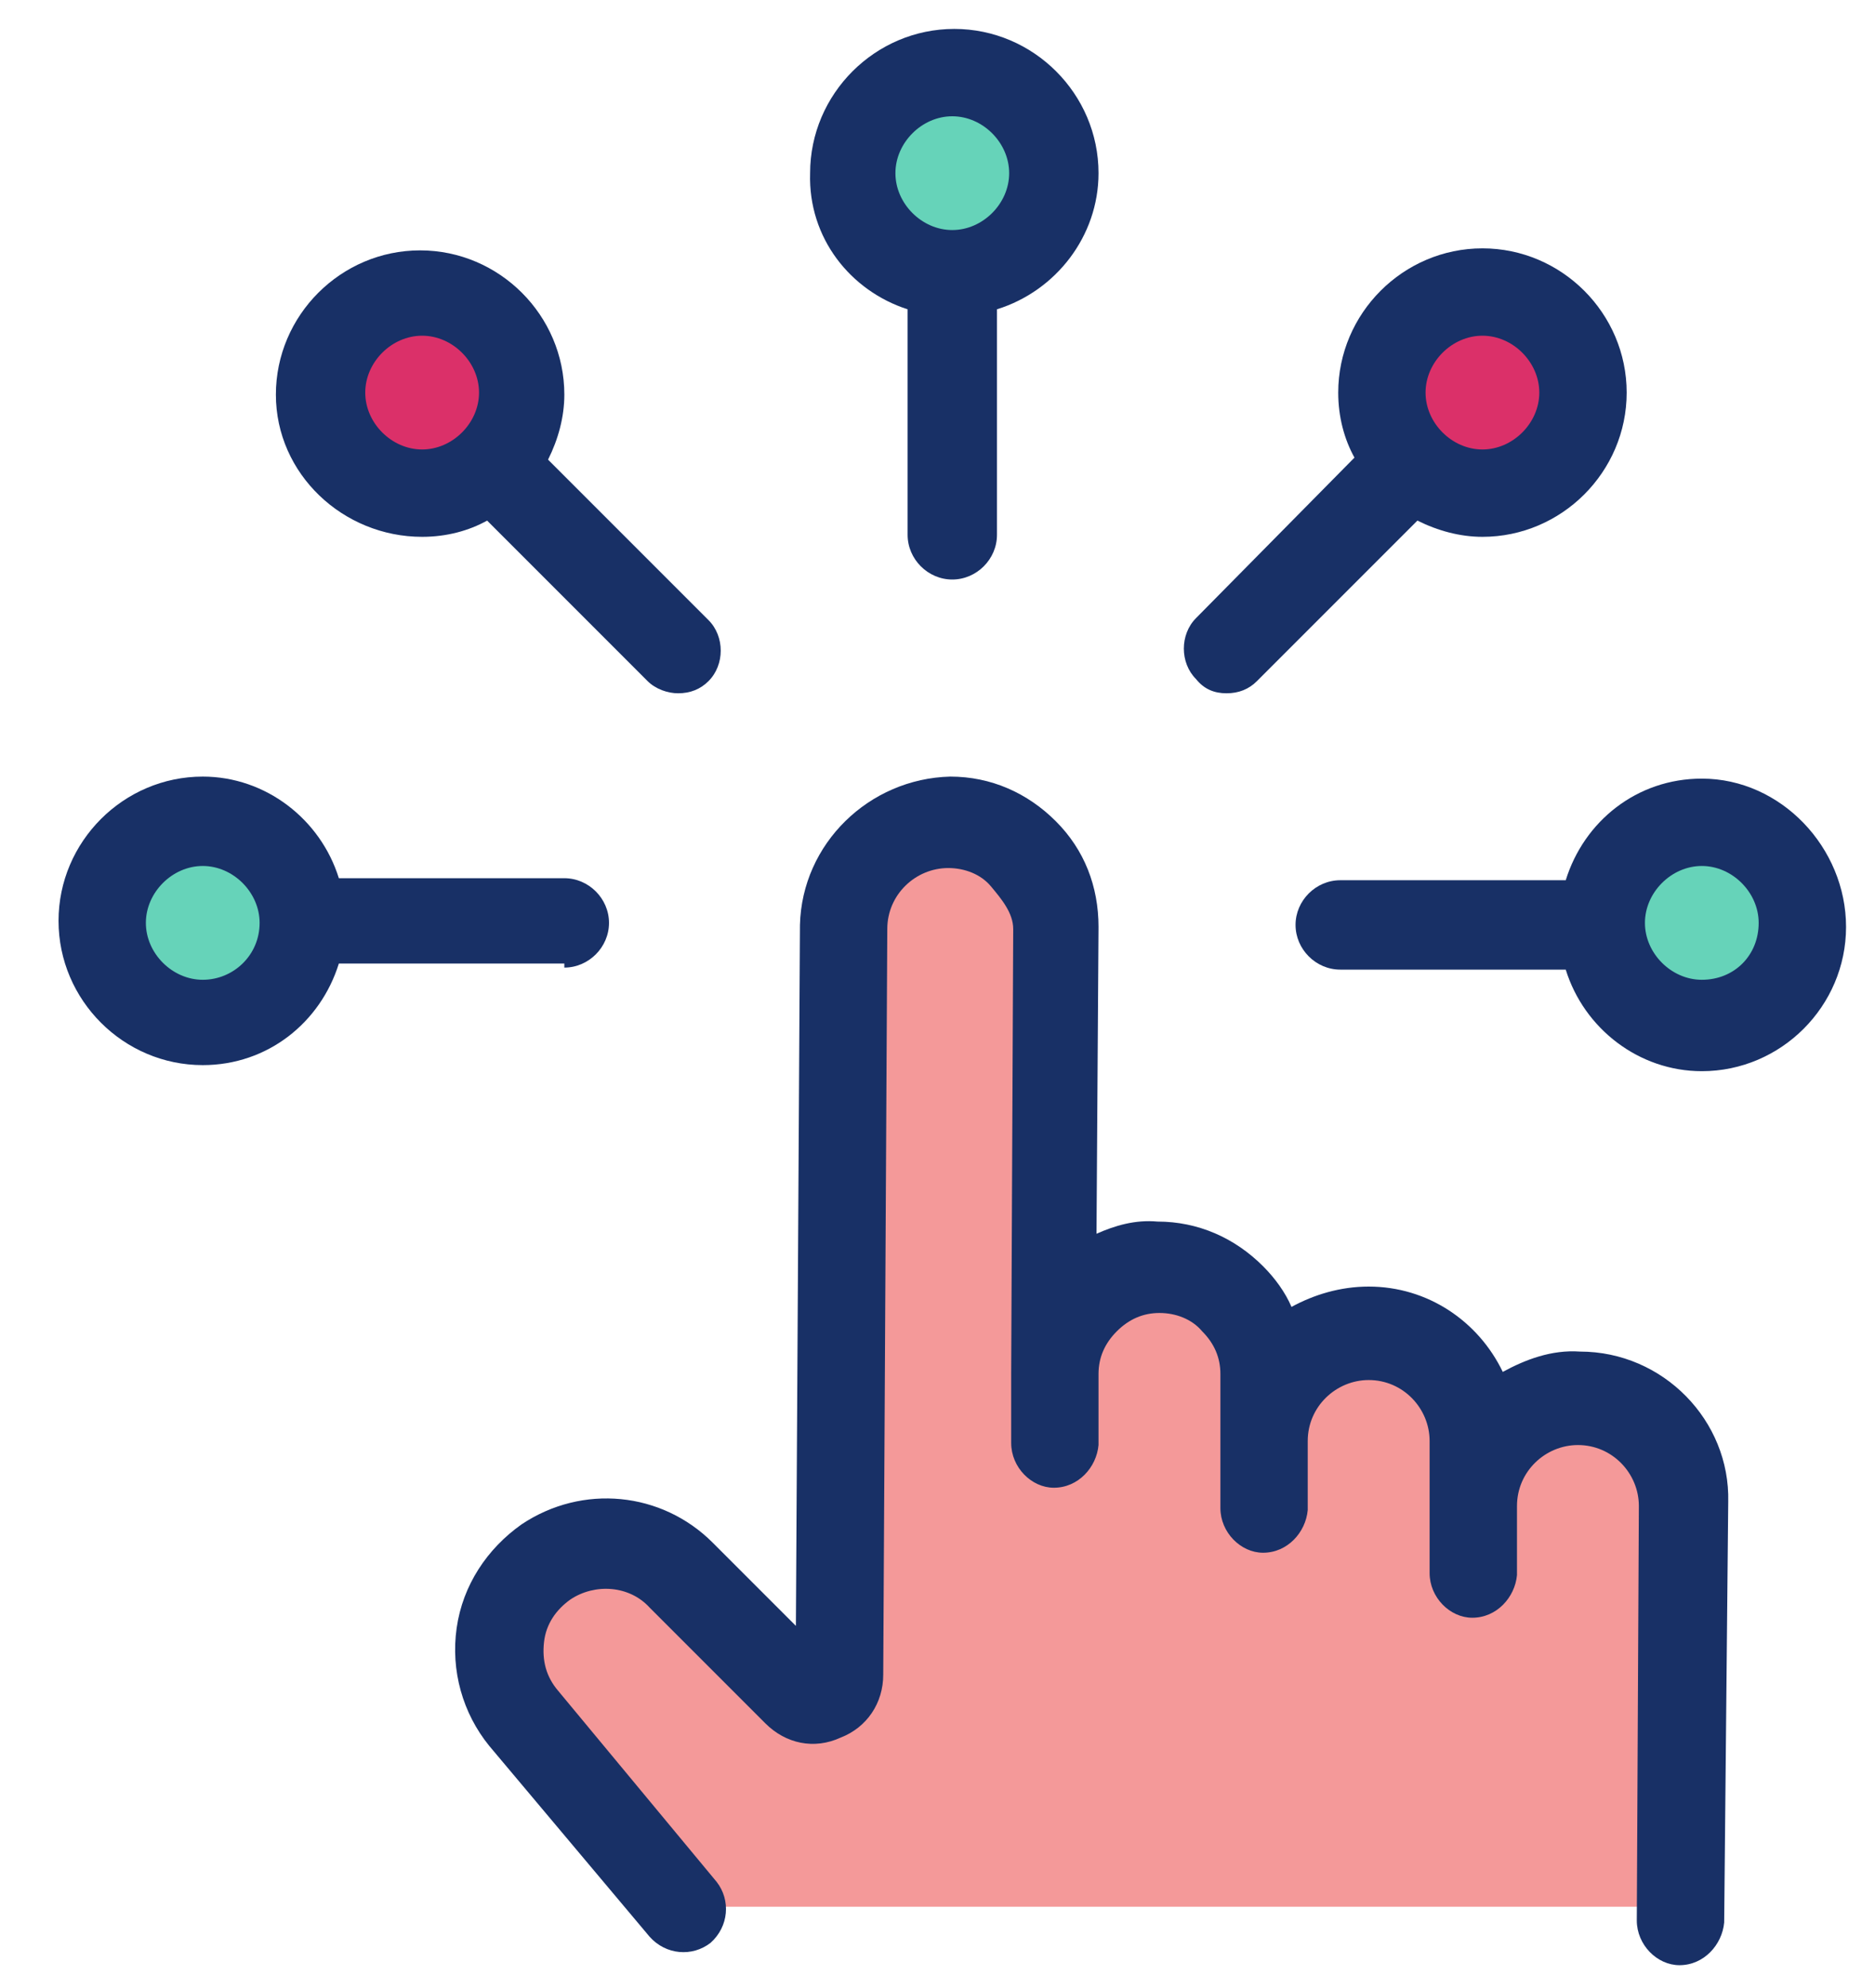 <?xml version="1.0" encoding="UTF-8"?>
<svg width="50px" height="53px" viewBox="0 0 50 53" version="1.1" xmlns="http://www.w3.org/2000/svg" xmlns:xlink="http://www.w3.org/1999/xlink">
    <!-- Generator: sketchtool 54.1 (76490) - https://sketchapp.com -->
    <title>2AF994DE-4460-4166-BC10-50F3011FEF70</title>
    <desc>Created with sketchtool.</desc>
    <defs>
        <rect id="path-1" x="452.147" y="0" width="205.706" height="140" rx="2"></rect>
        <filter x="-4.6%" y="-3.9%" width="109.2%" height="113.6%" filterUnits="objectBoundingBox" id="filter-2">
            <feOffset dx="0" dy="4" in="SourceAlpha" result="shadowOffsetOuter1"></feOffset>
            <feGaussianBlur stdDeviation="2.5" in="shadowOffsetOuter1" result="shadowBlurOuter1"></feGaussianBlur>
            <feColorMatrix values="0 0 0 0 0   0 0 0 0 0   0 0 0 0 0  0 0 0 0.06 0" type="matrix" in="shadowBlurOuter1"></feColorMatrix>
        </filter>
    </defs>
    <g id="Main-UI" stroke="none" stroke-width="1" fill="none" fill-rule="evenodd">
        <g id="💻-00_Homepage_test" transform="translate(-694, -3188)">
            <rect fill="#FFFFFF" x="0" y="0" width="1440" height="4396"></rect>
            <rect id="Rectangle" fill="#FCFAF4" fill-rule="nonzero" x="0" y="79" width="1440" height="4317"></rect>
            <g id="Bloc-/-Les-secteurs" transform="translate(164, 3018)">
                <g id="Group-3" transform="translate(1, 149)">
                    <g id="Rectangle">
                        <use fill="black" fill-opacity="1" filter="url(#filter-2)" xlink:href="#path-1"></use>
                        <use fill="#FFFFFF" fill-rule="evenodd" xlink:href="#path-1"></use>
                    </g>
                    <g id="ico-numerique-2" transform="translate(530.561, 21.5)" fill-rule="nonzero">
                        <g id="ico-numerique">
                            <polygon id="Path-5" fill="#F49999" points="43.821 50.333 16.446 50.333 11.727 43.841 12.432 41.314 14.679 40.344 17.658 42.311 20.546 44.878 20.874 43.841 20.874 23.278 23.185 21.551 25.578 22.064 26.567 24.05 26.567 33.977 30.008 33.205 32.335 35.315 35.489 35.315 37.971 37.054 40.707 37.054 43.06 37.969"></polygon>
                            <path d="M40.571,35.533 C39.812,35.479 39.108,35.75 38.513,36.075 C37.862,34.721 36.508,33.8 34.938,33.8 C34.179,33.8 33.475,34.017 32.879,34.342 C32.717,33.962 32.446,33.583 32.121,33.258 C31.363,32.5 30.387,32.067 29.304,32.067 C28.708,32.013 28.167,32.175 27.679,32.392 L27.733,24.212 C27.733,23.129 27.354,22.154 26.596,21.396 C25.837,20.637 24.863,20.204 23.779,20.204 C21.613,20.258 19.825,21.992 19.771,24.158 L19.663,42.846 L17.442,40.625 C16.087,39.271 13.975,39.054 12.35,40.138 C11.429,40.788 10.779,41.763 10.617,42.9 C10.454,44.038 10.779,45.175 11.483,46.042 L15.762,51.133 C16.196,51.621 16.9,51.675 17.387,51.296 C17.875,50.862 17.929,50.158 17.55,49.671 L13.325,44.579 C13,44.2 12.892,43.767 12.946,43.279 C13,42.792 13.271,42.413 13.65,42.142 C14.3,41.708 15.221,41.763 15.762,42.358 L18.85,45.446 C19.392,45.987 20.15,46.15 20.854,45.825 C21.558,45.554 21.992,44.904 21.992,44.146 L22.1,24.267 C22.1,23.346 22.858,22.642 23.725,22.642 C23.725,22.642 23.725,22.642 23.725,22.642 C24.158,22.642 24.592,22.804 24.863,23.129 C25.133,23.454 25.458,23.833 25.458,24.267 L25.404,36.075 C25.404,36.075 25.404,36.075 25.404,36.129 L25.404,37.971 C25.404,38.621 25.946,39.163 26.542,39.163 C26.542,39.163 26.542,39.163 26.542,39.163 C27.192,39.163 27.679,38.621 27.733,38.025 L27.733,36.129 C27.733,35.696 27.896,35.317 28.221,34.992 C28.546,34.667 28.925,34.504 29.358,34.504 C29.358,34.504 29.358,34.504 29.358,34.504 C29.792,34.504 30.225,34.667 30.496,34.992 C30.821,35.317 30.983,35.696 30.983,36.129 L30.983,39.704 C30.983,40.354 31.525,40.896 32.121,40.896 C32.121,40.896 32.121,40.896 32.121,40.896 C32.771,40.896 33.258,40.354 33.312,39.758 L33.312,37.917 C33.312,36.996 34.071,36.292 34.938,36.292 C34.938,36.292 34.938,36.292 34.938,36.292 C35.858,36.292 36.562,37.05 36.562,37.917 L36.562,39.542 C36.562,39.542 36.562,39.542 36.562,39.596 L36.562,41.438 C36.562,42.087 37.104,42.629 37.7,42.629 C37.7,42.629 37.7,42.629 37.7,42.629 C38.35,42.629 38.837,42.087 38.892,41.492 L38.892,39.758 C38.892,39.704 38.892,39.65 38.892,39.65 C38.892,38.729 39.65,38.025 40.517,38.025 C40.517,38.025 40.517,38.025 40.517,38.025 C41.438,38.025 42.142,38.783 42.142,39.65 L42.087,50.7 C42.087,51.35 42.629,51.892 43.225,51.892 C43.225,51.892 43.225,51.892 43.225,51.892 C43.875,51.892 44.362,51.35 44.417,50.754 L44.525,39.542 C44.579,37.375 42.792,35.533 40.571,35.533 Z" id="Path" fill="#183066"></path>
                            <path d="M13.488,25.296 C14.137,25.296 14.679,24.754 14.679,24.104 C14.679,23.454 14.137,22.913 13.488,22.913 L7.475,22.913 C6.987,21.342 5.525,20.204 3.846,20.204 C1.733,20.204 1.77635684e-15,21.938 1.77635684e-15,24.05 C1.77635684e-15,26.163 1.733,27.896 3.846,27.896 C5.579,27.896 6.987,26.758 7.475,25.188 L13.488,25.188 L13.488,25.296 Z" id="Shape" fill="#183066"></path>
                            <path d="M43.821,20.258 C42.087,20.258 40.679,21.396 40.192,22.967 L34.179,22.967 C33.529,22.967 32.987,23.508 32.987,24.158 C32.987,24.808 33.529,25.35 34.179,25.35 L40.192,25.35 C40.679,26.921 42.142,28.058 43.821,28.058 C45.933,28.058 47.667,26.325 47.667,24.212 C47.667,22.1 45.933,20.258 43.821,20.258 Z" id="Shape" fill="#183066"></path>
                            <path d="M22.642,7.746 L22.642,13.758 C22.642,14.408 23.183,14.95 23.833,14.95 C24.483,14.95 25.025,14.408 25.025,13.758 L25.025,7.746 C26.596,7.258 27.733,5.796 27.733,4.117 C27.733,2.004 26,0.271 23.887,0.271 C21.775,0.271 20.042,2.004 20.042,4.117 C19.988,5.85 21.125,7.258 22.642,7.746 Z" id="Shape" fill="#183066"></path>
                            <path d="M9.696,13.812 C10.346,13.812 10.942,13.65 11.429,13.379 L15.708,17.658 C15.925,17.875 16.25,17.983 16.521,17.983 C16.846,17.983 17.117,17.875 17.333,17.658 C17.767,17.225 17.767,16.467 17.333,16.033 L13.054,11.754 C13.325,11.213 13.488,10.617 13.488,10.021 C13.488,7.908 11.754,6.175 9.642,6.175 C7.529,6.175 5.796,7.908 5.796,10.021 C5.796,12.133 7.583,13.812 9.696,13.812 Z" id="Shape" fill="#183066"></path>
                            <path d="M31.146,17.983 C31.471,17.983 31.742,17.875 31.958,17.658 L36.237,13.379 C36.779,13.65 37.375,13.812 37.971,13.812 C40.083,13.812 41.817,12.079 41.817,9.967 C41.817,7.854 40.083,6.121 37.971,6.121 C35.858,6.121 34.125,7.854 34.125,9.967 C34.125,10.617 34.288,11.213 34.558,11.7 L30.333,15.979 C29.9,16.413 29.9,17.171 30.333,17.604 C30.55,17.875 30.821,17.983 31.146,17.983 Z" id="Shape" fill="#183066"></path>
                            <path d="M3.846,25.621 C3.033,25.621 2.329,24.917 2.329,24.104 C2.329,23.292 3.033,22.587 3.846,22.587 C4.658,22.587 5.362,23.292 5.362,24.104 C5.362,24.971 4.658,25.621 3.846,25.621 Z" id="Path" fill="#66D3B9"></path>
                            <path d="M43.821,25.621 C43.008,25.621 42.304,24.917 42.304,24.104 C42.304,23.292 43.008,22.587 43.821,22.587 C44.633,22.587 45.337,23.292 45.337,24.104 C45.337,24.971 44.688,25.621 43.821,25.621 Z" id="Path" fill="#66D3B9"></path>
                            <path d="M23.833,2.6 C24.646,2.6 25.35,3.304 25.35,4.117 C25.35,4.929 24.646,5.633 23.833,5.633 C23.021,5.633 22.317,4.929 22.317,4.117 C22.317,3.304 23.021,2.6 23.833,2.6 Z" id="Path" fill="#66D3B9"></path>
                            <path d="M9.696,8.45 C10.508,8.45 11.213,9.154 11.213,9.967 C11.213,10.779 10.508,11.483 9.696,11.483 C8.883,11.483 8.179,10.779 8.179,9.967 C8.179,9.154 8.883,8.45 9.696,8.45 Z" id="Path" fill="#DB3069"></path>
                            <path d="M37.971,8.45 C38.783,8.45 39.487,9.154 39.487,9.967 C39.487,10.779 38.783,11.483 37.971,11.483 C37.158,11.483 36.454,10.779 36.454,9.967 C36.454,9.154 37.158,8.45 37.971,8.45 Z" id="Path" fill="#DB3069"></path>
                        </g>
                    </g>
                </g>
            </g>
        </g>
    </g>
</svg>